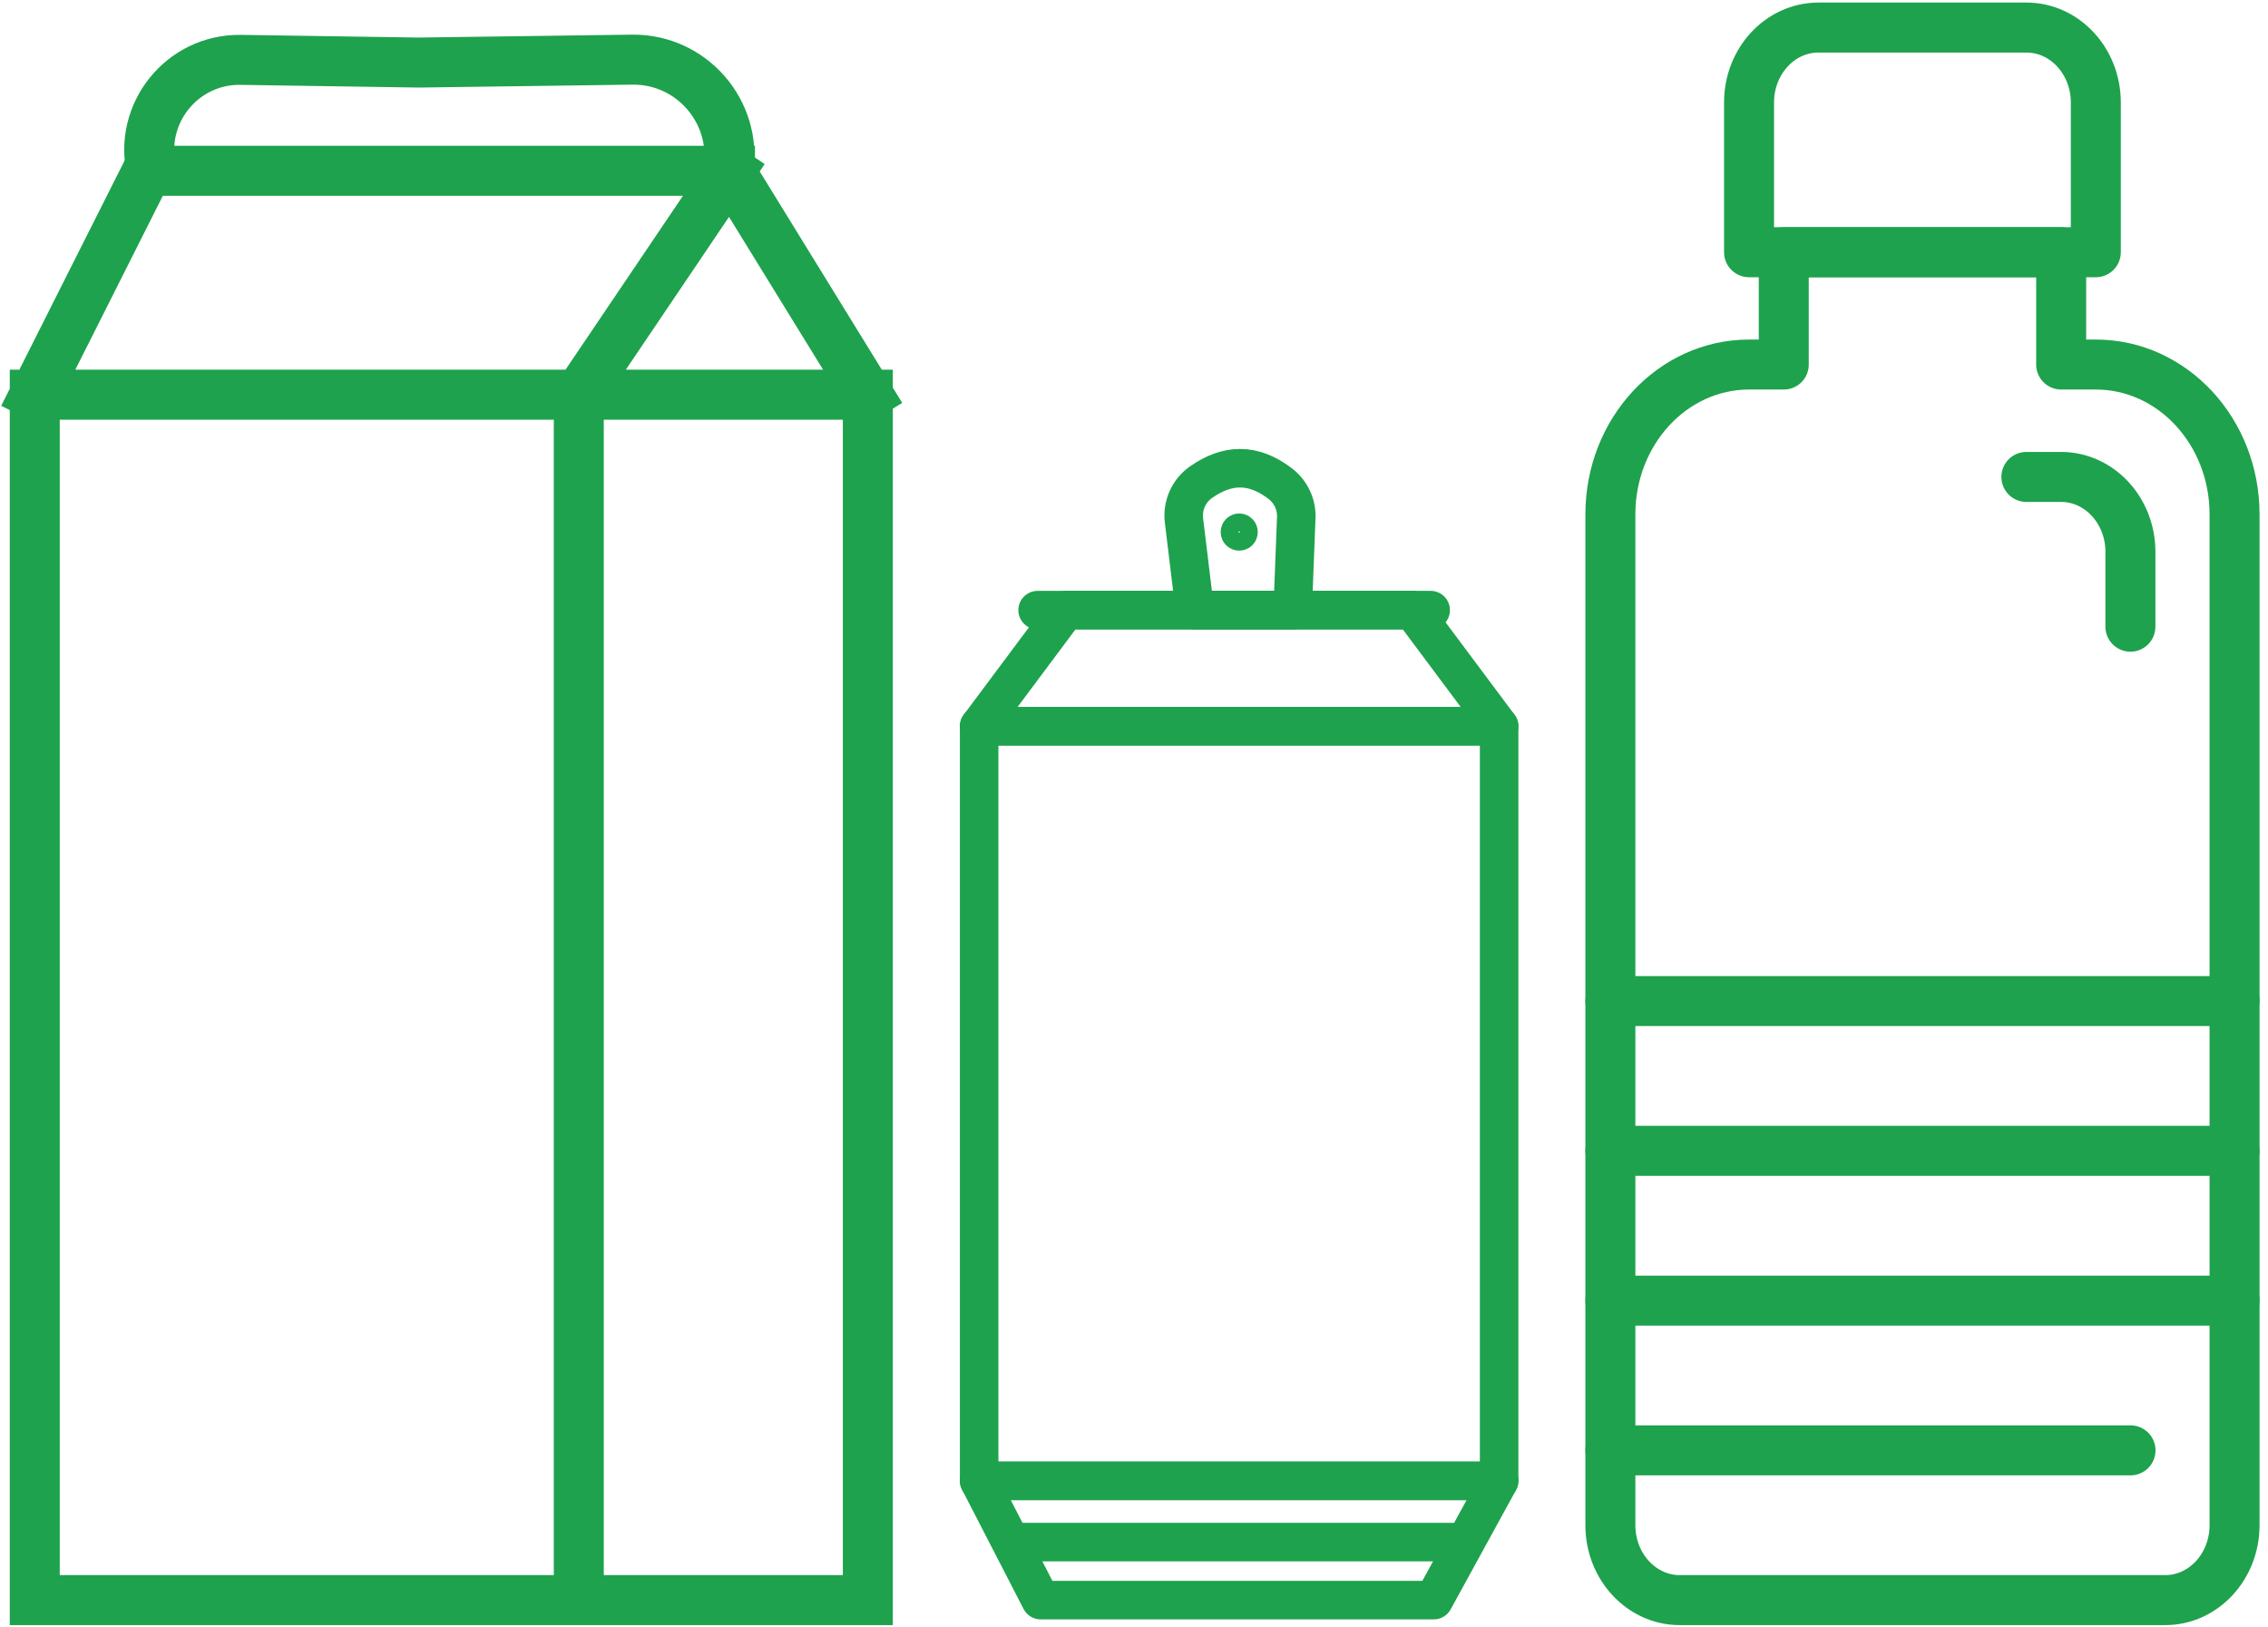 <svg width="184" height="132" viewBox="0 0 184 132" fill="none" xmlns="http://www.w3.org/2000/svg">
<path d="M2.82 32.013V129.784H46.956M2.82 32.013L11.96 13.854H59.222M2.82 32.013H46.956M70.406 32.013V129.784H46.956M70.406 32.013L59.222 13.854M70.406 32.013H46.956M59.222 13.854L46.956 32.013M46.956 129.784V32.013" stroke="#1EA24D" stroke-width="4.055" stroke-linecap="square"/>
<path d="M12.305 13.853V13.853C11.207 9.215 14.767 4.783 19.532 4.855L33.952 5.074L51.277 4.838C56.112 4.773 59.84 9.077 59.086 13.853V13.853" stroke="#1EA24D" stroke-width="4.055" stroke-linecap="square"/>
<path fill-rule="evenodd" clip-rule="evenodd" d="M79.438 58.905L86.468 49.488H114.591L121.622 58.905H79.438Z" stroke="#1EA24D" stroke-width="3.125" stroke-linecap="round" stroke-linejoin="round"/>
<path d="M116.068 49.488C94.809 49.488 84.18 49.488 84.18 49.488" stroke="#1EA24D" stroke-width="3.125" stroke-linecap="round" stroke-linejoin="round"/>
<path d="M118.61 125.08H82.43" stroke="#1EA24D" stroke-width="3.125" stroke-linecap="round" stroke-linejoin="round"/>
<path fill-rule="evenodd" clip-rule="evenodd" d="M96.935 49.487L96.055 42.212C95.91 41.007 96.435 39.819 97.423 39.12C98.5 38.358 99.559 37.977 100.601 37.977C101.7 37.977 102.797 38.401 103.892 39.251C104.731 39.902 105.205 40.922 105.164 41.986L104.874 49.487H96.935Z" stroke="#1EA24D" stroke-width="3.125" stroke-linecap="round" stroke-linejoin="round"/>
<path fill-rule="evenodd" clip-rule="evenodd" d="M100.536 43.882C100.936 43.882 101.26 43.556 101.26 43.155C101.26 42.753 100.936 42.428 100.536 42.428C100.137 42.428 99.812 42.753 99.812 43.155C99.812 43.556 100.137 43.882 100.536 43.882Z" stroke="#1EA24D" stroke-width="1.562" stroke-linejoin="round"/>
<path fill-rule="evenodd" clip-rule="evenodd" d="M121.622 120.107L116.319 129.784H84.428L79.438 120.107H121.622Z" stroke="#1EA24D" stroke-width="3.125" stroke-linecap="round" stroke-linejoin="round"/>
<path fill-rule="evenodd" clip-rule="evenodd" d="M79.438 58.904V120.111H121.622V58.904H79.438Z" stroke="#1EA24D" stroke-width="3.125" stroke-linecap="round" stroke-linejoin="round"/>
<path fill-rule="evenodd" clip-rule="evenodd" d="M170.034 29.568H167.22V20.457H144.715V29.568H141.901C135.687 29.568 130.648 35.007 130.648 41.715V123.711C130.648 127.063 133.169 129.784 136.275 129.784H175.66C178.766 129.784 181.286 127.063 181.286 123.711V41.715C181.286 35.007 176.248 29.568 170.034 29.568Z" stroke="#1EA24D" stroke-width="4.055" stroke-linecap="round" stroke-linejoin="round"/>
<path fill-rule="evenodd" clip-rule="evenodd" d="M170.031 20.458H141.898V8.31C141.898 4.957 144.419 2.236 147.525 2.236H164.404C167.51 2.236 170.031 4.957 170.031 8.31V20.458Z" stroke="#1EA24D" stroke-width="4.055" stroke-linecap="round" stroke-linejoin="round"/>
<path d="M130.648 81.195H181.286" stroke="#1EA24D" stroke-width="4.055" stroke-linecap="round" stroke-linejoin="round"/>
<path d="M130.648 93.342H181.286" stroke="#1EA24D" stroke-width="4.055" stroke-linecap="round" stroke-linejoin="round"/>
<path d="M130.648 105.494H181.286" stroke="#1EA24D" stroke-width="4.055" stroke-linecap="round" stroke-linejoin="round"/>
<path d="M130.648 117.637H172.847" stroke="#1EA24D" stroke-width="4.055" stroke-linecap="round" stroke-linejoin="round"/>
<path d="M172.838 50.831V44.757C172.838 41.405 170.317 38.684 167.212 38.684H164.398" stroke="#1EA24D" stroke-width="4.055" stroke-linecap="round" stroke-linejoin="round"/>
</svg>
